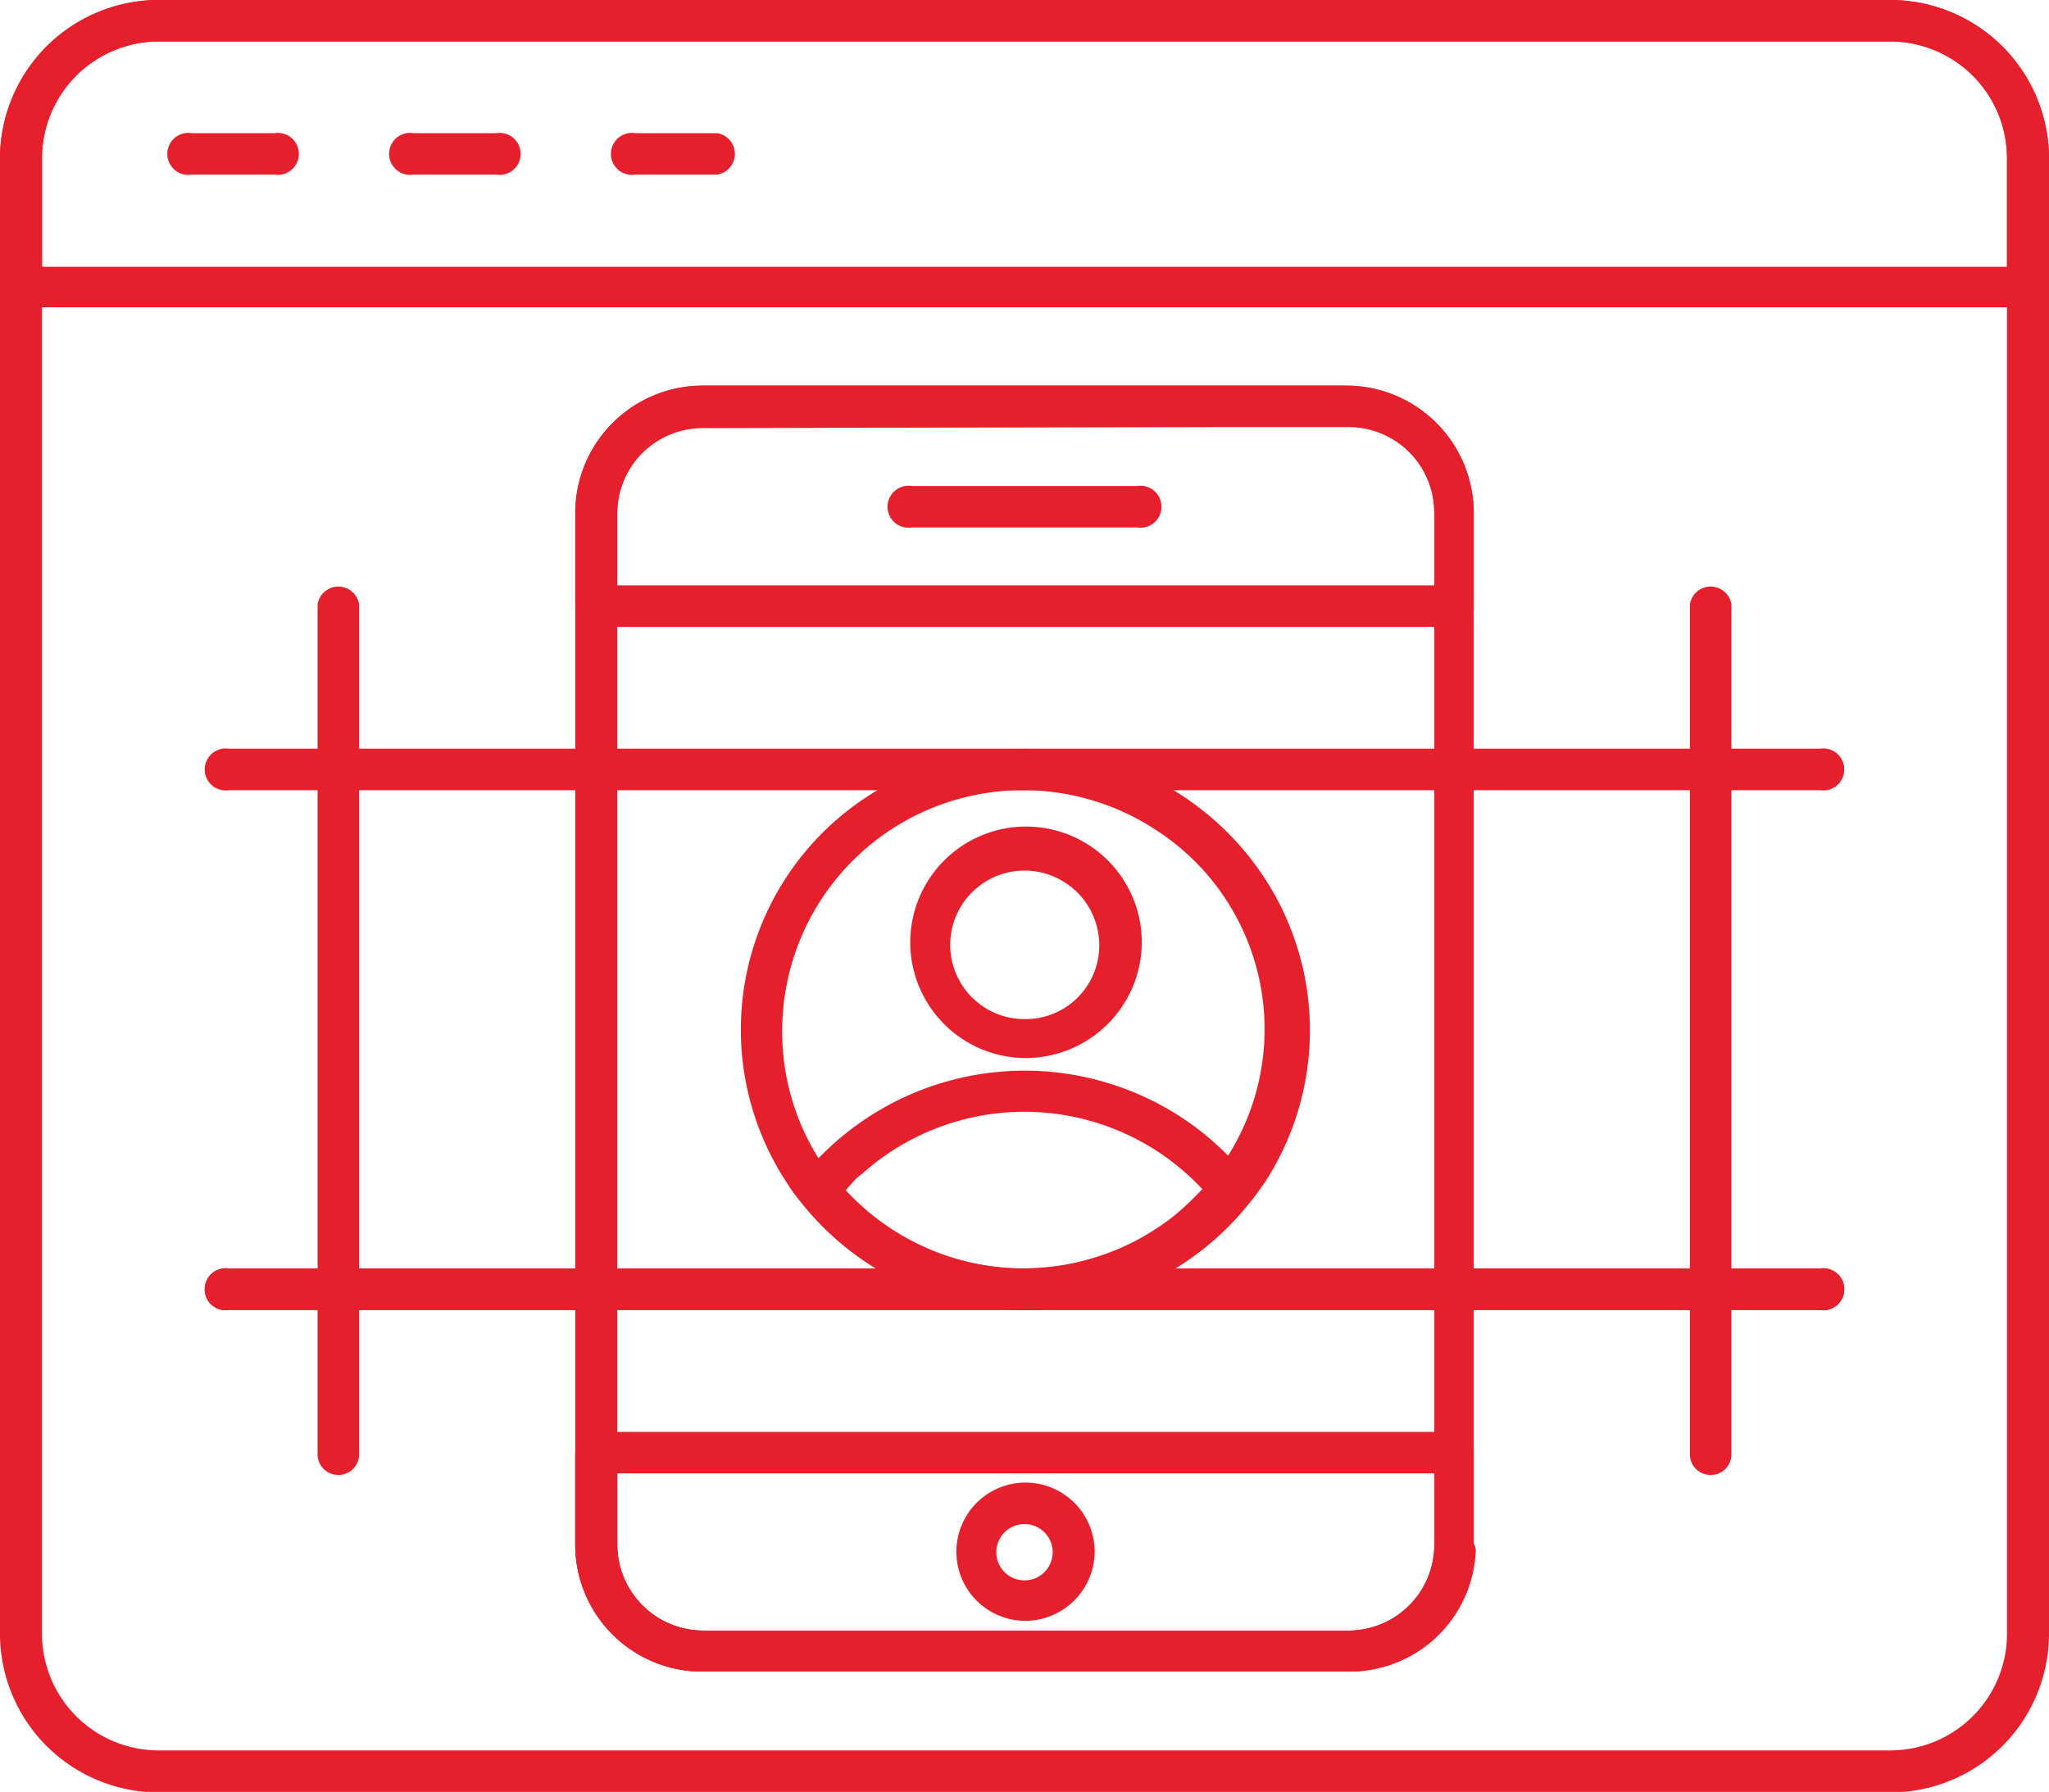 <svg xmlns="http://www.w3.org/2000/svg" id="Layer_1" data-name="Layer 1" viewBox="0 0 40 34.99"><defs><style>.cls-1{fill:#e61f2d;}</style></defs><path class="cls-1" d="M39.59,6H.41A.4.4,0,0,1,0,5.61V3.08A3.1,3.1,0,0,1,3.12,0H36.88A3.1,3.1,0,0,1,40,3.08V5.61A.4.4,0,0,1,39.59,6ZM.82,5.21H39.18V3.08A2.28,2.28,0,0,0,36.88.81H3.12A2.28,2.28,0,0,0,.82,3.08Z"></path><path class="cls-1" d="M5.36,3.41H3.74a.41.41,0,1,1,0-.81H5.36a.41.41,0,1,1,0,.81Z"></path><path class="cls-1" d="M9.69,3.41H8.07a.41.41,0,1,1,0-.81H9.69a.41.41,0,1,1,0,.81Z"></path><path class="cls-1" d="M14,3.41H12.4a.41.41,0,1,1,0-.81H14a.41.41,0,0,1,0,.81Z"></path><path class="cls-1" d="M36.88,35H3.12A3.1,3.1,0,0,1,0,31.91V3.08A3.1,3.1,0,0,1,3.12,0H36.88A3.1,3.1,0,0,1,40,3.08V31.91A3.1,3.1,0,0,1,36.88,35ZM3.12.81A2.28,2.28,0,0,0,.82,3.08V31.91a2.28,2.28,0,0,0,2.3,2.27H36.88a2.28,2.28,0,0,0,2.3-2.27V3.08A2.28,2.28,0,0,0,36.88.81Z"></path><path class="cls-1" d="M26.27,32.64H13.73a2.48,2.48,0,0,1-2.5-2.47v-1.8a.41.41,0,0,1,.41-.41.41.41,0,0,1,.41.41v1.8a1.68,1.68,0,0,0,1.68,1.67H26.27A1.67,1.67,0,0,0,28,30.26a.41.41,0,0,1,.81,0h0A2.46,2.46,0,0,1,26.27,32.64Z"></path><path class="cls-1" d="M26.27,32.64H13.73a2.48,2.48,0,0,1-2.5-2.47V10a2.49,2.49,0,0,1,2.5-2.47H26.27A2.49,2.49,0,0,1,28.77,10V30.29A2.46,2.46,0,0,1,26.27,32.64ZM13.73,8.36A1.67,1.67,0,0,0,12.05,10V30.17a1.68,1.68,0,0,0,1.68,1.67H26.27A1.68,1.68,0,0,0,28,30.26V10a1.68,1.68,0,0,0-1.68-1.67ZM28.36,30.27Z"></path><path class="cls-1" d="M28.36,12.24H11.64a.41.41,0,0,1-.41-.41V10a2.49,2.49,0,0,1,2.5-2.47H26.27A2.49,2.49,0,0,1,28.77,10v1.81A.41.41,0,0,1,28.36,12.24Zm-16.31-.81H28V10a1.67,1.67,0,0,0-1.68-1.66H13.73A1.67,1.67,0,0,0,12.05,10Z"></path><path class="cls-1" d="M26.27,32.64H13.73a2.48,2.48,0,0,1-2.5-2.47V28.36a.4.4,0,0,1,.41-.4H28.36a.4.4,0,0,1,.41.4v1.81A2.48,2.48,0,0,1,26.27,32.64ZM12.05,28.77v1.4a1.68,1.68,0,0,0,1.68,1.67H26.27A1.68,1.68,0,0,0,28,30.17v-1.4Z"></path><path class="cls-1" d="M22.2,10.3H17.8a.41.41,0,1,1,0-.81h4.4a.41.41,0,1,1,0,.81Z"></path><path class="cls-1" d="M20,31.65a1.35,1.35,0,1,1,1.37-1.35h0A1.36,1.36,0,0,1,20,31.65Zm0-1.89a.55.55,0,1,0,.55.54h0a.55.55,0,0,0-.55-.54Z"></path><path class="cls-1" d="M20,25.58a5.55,5.55,0,0,1-4.35-2.09,3.08,3.08,0,0,1-.3-.41A5.43,5.43,0,0,1,17,15.51a5.58,5.58,0,0,1,7.67,1.61,5.44,5.44,0,0,1,0,6c-.1.14-.2.28-.31.41A5.52,5.52,0,0,1,20,25.58Zm0-10.15a4.7,4.7,0,0,0-4.73,4.67A4.65,4.65,0,0,0,16,22.65a2.6,2.6,0,0,0,.25.33,4.76,4.76,0,0,0,6.62.8,5.43,5.43,0,0,0,.8-.79c.09-.11.17-.22.25-.34a4.63,4.63,0,0,0-1.38-6.46A4.72,4.72,0,0,0,20,15.43Z"></path><path class="cls-1" d="M20,25.58a5.55,5.55,0,0,1-4.35-2.09.39.39,0,0,1,0-.5,5.59,5.59,0,0,1,7.78-.91,5.66,5.66,0,0,1,.92.91.39.39,0,0,1,0,.5A5.55,5.55,0,0,1,20,25.58Zm-3.49-2.34a4.75,4.75,0,0,0,6.66.32c.11-.1.22-.21.32-.32a4.75,4.75,0,0,0-6.66-.32C16.71,23,16.61,23.13,16.51,23.24Z"></path><path class="cls-1" d="M20,20.66a2.26,2.26,0,1,1,2.29-2.25A2.27,2.27,0,0,1,20,20.66ZM20,17a1.45,1.45,0,1,0,0,2.9,1.44,1.44,0,0,0,1.46-1.44A1.46,1.46,0,0,0,20,17Z"></path><path class="cls-1" d="M35.53,15.43H4.47a.41.41,0,1,1,0-.81H35.53a.41.41,0,1,1,0,.81Z"></path><path class="cls-1" d="M35.53,25.58H4.47a.41.41,0,1,1,0-.81H35.53a.41.41,0,1,1,0,.81Z"></path><path class="cls-1" d="M35.53,25.58H4.47a.41.41,0,1,1,0-.81H35.53a.41.41,0,1,1,0,.81Z"></path><path class="cls-1" d="M6.61,28.8a.4.4,0,0,1-.41-.4V11.8a.41.41,0,0,1,.81,0V28.4A.4.4,0,0,1,6.61,28.8Z"></path><path class="cls-1" d="M33.39,28.8a.4.4,0,0,1-.4-.4V11.8a.41.41,0,0,1,.81,0V28.4A.4.4,0,0,1,33.39,28.8Z"></path></svg>